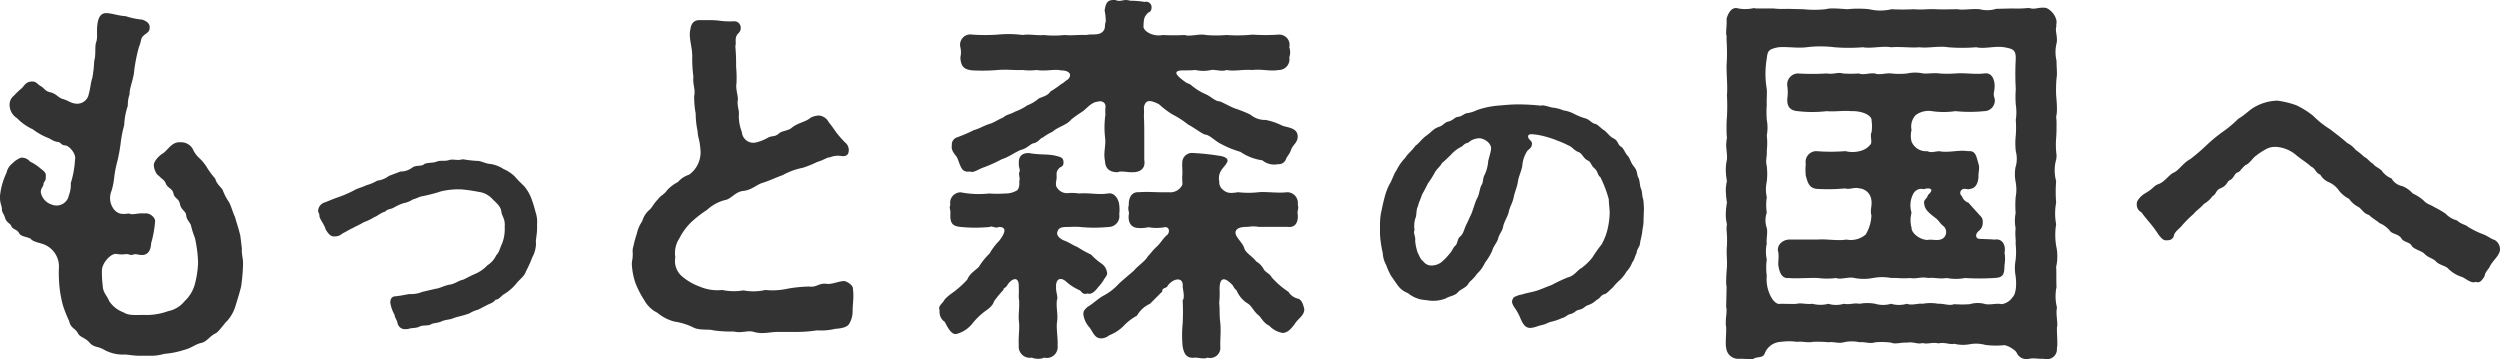 <svg xmlns="http://www.w3.org/2000/svg" xmlns:xlink="http://www.w3.org/1999/xlink" width="280.812" height="40.349" viewBox="0 0 280.812 40.349"><defs><clipPath id="a"><rect width="280.812" height="40.349" transform="translate(0 0)" fill="#333"/></clipPath></defs><g transform="translate(0 0)"><g clip-path="url(#a)"><path d="M27.3,29.549v.173a21.209,21.209,0,0,1-.216,2.462c-.216.864-.389,1.382-.6,2.074a4.526,4.526,0,0,1-.951,1.771c-.388.346-.95,1.253-1.339,1.425-.648.3-.95.95-1.641,1.08-.605.13-1.037.562-1.9.778a9.479,9.479,0,0,1-2.2.432,5.2,5.2,0,0,1-1.642.216H15.682c-.864,0-1.34-.173-1.9-.13a4.365,4.365,0,0,1-2.117-.561c-.648-.389-1.124-.216-1.6-.778s-1.079-.6-1.3-1.037c-.3-.6-.82-.561-.993-1.382a15.784,15.784,0,0,1-.691-1.728A13.811,13.811,0,0,1,6.7,32.4a16.089,16.089,0,0,1-.087-2.246,2.663,2.663,0,0,0-1.857-2.765c-.562-.173-1.08-.26-1.34-.6-.647-.259-1.079-.216-1.3-.648-.215-.389-.69-.346-.863-.778-.13-.3-.519-.346-.691-.907-.13-.475-.347-.561-.347-.95S0,22.853,0,22.247v-.258A7.96,7.96,0,0,1,.734,19.4a1.773,1.773,0,0,1,.648-1.037,2.862,2.862,0,0,1,.951-.648,1.19,1.19,0,0,1,1.036.432,5.03,5.03,0,0,1,1.08.691c.346.3.778.519.691.951.044.647-.259.561-.259.95-.043.259-.3.389-.3.864a1.793,1.793,0,0,0,1.253,1.382,1.407,1.407,0,0,0,1.9-1.037,3.3,3.3,0,0,0,.216-1.382,10.378,10.378,0,0,0,.475-2.635c.173-.562-.562-1.513-1.08-1.6-.518,0-.475-.389-.907-.389-.605-.129-.605-.3-1.21-.518a7.7,7.7,0,0,1-1.555-.907A5.8,5.8,0,0,1,1.9,13.262a1.748,1.748,0,0,1-.821-1.468,1.247,1.247,0,0,1,.475-1.038,9.118,9.118,0,0,1,.907-.863c.3-.3.475-.778,1.253-.735.432.043.605.432.95.561.39.3.433.519.994.649.605.129.907.6,1.339.734.648.173.864.432,1.382.518a1.338,1.338,0,0,0,1.513-.777c.259-.778.3-1.642.475-2.074a13.753,13.753,0,0,0,.216-1.944c.216-.648.043-1.6.216-2.074.216-.6,0-1.252.173-2.2.086-.561.346-1.079.95-1.079h.086c.649.042,1.3.3,2.117.345a8.48,8.48,0,0,0,1.858.389c.475.173.907.432.821.994-.043.475-.432.518-.778.907-.259.345-.129.475-.432,1.209a19.313,19.313,0,0,0-.518,2.592c-.044.907-.562,2.031-.519,2.678-.3.864-.129,1.254-.259,1.469a7.847,7.847,0,0,0-.345,1.988,13.967,13.967,0,0,0-.389,1.943,18.743,18.743,0,0,1-.346,1.988,12.956,12.956,0,0,0-.389,1.944,7.73,7.73,0,0,1-.3,1.512,2.082,2.082,0,0,0,.259,2.074c.432.518.864.6,1.685.475.476.216.951-.086,1.772,0,.475-.13,1.3.432,1.166.993a11.944,11.944,0,0,1-.432,2.333c-.044.864-.389,1.339-1.038,1.339-.432,0-.647-.172-.992-.043s-.476-.129-.908-.043a3.385,3.385,0,0,1-.993-.043c-.649-.043-1.6,1.08-1.6,1.857a12.558,12.558,0,0,0,.086,1.685c.043.865.432,1.037.735,1.772a3.259,3.259,0,0,0,1.6,1.253c.648.432,1.556.258,2.635.3a7.081,7.081,0,0,0,2.377-.432,3.165,3.165,0,0,0,1.857-1.123,4.082,4.082,0,0,0,1.123-1.814,10.7,10.7,0,0,0,.389-2.55A15.049,15.049,0,0,0,21.9,26.74,9.894,9.894,0,0,1,21.47,25.4c-.086-.432-.518-.647-.561-1.252-.043-.432-.561-.562-.691-1.21-.13-.692-.6-.6-.735-1.21s-.648-.561-.864-1.123c-.172-.432-.389-.432-.777-.864-.259-.086-.562-.734-.562-1.209,0-.432.6-1.081,1.08-1.339.6-.476.994-1.3,1.944-1.211a1.493,1.493,0,0,1,1.34.735,3.082,3.082,0,0,0,.69.994,4.875,4.875,0,0,1,.951,1.166,9.728,9.728,0,0,0,.907,1.21c.087.518.648.95.821,1.252a6.192,6.192,0,0,0,.692,1.339c.258.433.432,1.167.69,1.686.173.647.432,1.382.6,2.117l.173,1.425c-.043.648.13,1.037.13,1.642" fill="#333"/><path d="M60.209,27.255a3.389,3.389,0,0,1-.422,1.655,12.129,12.129,0,0,1-.7,1.548c-.175.563-.668.881-1.02,1.3a5.26,5.26,0,0,1-1.479,1.3c-.387.281-.563.6-.915.6-.317.388-.529.388-.95.6l-1.022.529a3.276,3.276,0,0,0-.985.422c-1.022.352-1.373.352-1.866.564-.352.14-.881.14-1.232.316-.423.212-.916.176-1.162.317-.387.246-.951.07-1.338.281-.423.212-.809.107-1.2.247a1.2,1.2,0,0,1-.352.035.836.836,0,0,1-.915-.7c-.07-.352-.353-.669-.317-.88a4.15,4.15,0,0,1-.493-1.373c0-.422.141-.739.634-.739.669-.071,1.162-.211,1.548-.247a3.212,3.212,0,0,0,1.409-.246l1.513-.352c.423-.035.951-.352,1.55-.458.6-.07,1.056-.493,1.549-.563.493-.246.88-.458,1.444-.7a4.117,4.117,0,0,0,1.267-.916,2.654,2.654,0,0,0,.986-1.126c.386-.388.422-.88.668-1.338a4.537,4.537,0,0,0,.282-1.831c.07-1.02-.317-1.126-.387-1.8-.071-.528-.634-.986-.986-1.338a2.555,2.555,0,0,0-1.549-.81A18.679,18.679,0,0,0,51.8,21.27a8.682,8.682,0,0,0-2.218.211,19.028,19.028,0,0,1-2.148.563c-.317.035-.6.247-1.056.352a2.652,2.652,0,0,1-1.056.423,6.462,6.462,0,0,0-1.022.458c-.351.246-.809.176-1.021.492-.421.07-.985.563-1.2.6a6.658,6.658,0,0,1-1.233.6c-.528.317-.915.458-1.2.634-.6.282-.634.352-1.2.634a1.223,1.223,0,0,1-.916.316c-.458.035-.739-.458-.95-.774-.141-.563-.634-1.091-.705-1.514.036-.246-.14-.387-.14-.563v-.071a1.039,1.039,0,0,1,.7-.879c.493-.177.915-.388,1.76-.67a12.831,12.831,0,0,0,1.444-.633c.6-.352,1.126-.422,1.479-.634a4.826,4.826,0,0,0,1.267-.528,2.605,2.605,0,0,0,1.3-.528c.282-.106.739-.281,1.3-.493a2.15,2.15,0,0,0,1.3-.422c.457-.352,1.021-.106,1.337-.388.247-.21,1.021-.14,1.373-.282.493-.211.915-.035,1.373-.175a1.464,1.464,0,0,1,.388-.071c.246,0,.457.035.7.035a.987.987,0,0,0,.317-.035c.07,0,.175-.035.246-.035a14.325,14.325,0,0,0,1.479.176c.528-.035.985.317,1.618.352a3.708,3.708,0,0,1,1.444.564,4.16,4.16,0,0,1,1.267.844c.388.458.705.74,1.057,1.092a4.858,4.858,0,0,1,.775,1.3,14.447,14.447,0,0,1,.492,1.583,3.432,3.432,0,0,1,.176,1.374v.457c0,.669-.141,1.162-.141,1.62" fill="#333"/><path d="M95.858,33.178c0,.648-.086,1.08-.086,1.814a2.719,2.719,0,0,1-.389,1.383c-.259.431-.994.518-1.555.561a7.115,7.115,0,0,1-2.074.173,14.742,14.742,0,0,1-2.462.173H87.348c-.562,0-1.167.13-1.771.13a3.3,3.3,0,0,1-.907-.13c-.692-.217-1.3.173-2.247-.044a14.577,14.577,0,0,1-2.29-.129c-.518-.173-1.6.043-2.289-.346a7.178,7.178,0,0,0-2.117-.647,4.988,4.988,0,0,1-1.9-.994A3.364,3.364,0,0,1,72.357,33.7a10.376,10.376,0,0,1-.994-1.944,7.725,7.725,0,0,1-.389-2.03,2.071,2.071,0,0,1,.044-.519,3.672,3.672,0,0,0,.043-.95,1.676,1.676,0,0,1,.087-.6,12.467,12.467,0,0,1,.388-1.425,3.879,3.879,0,0,1,.6-1.383,2.687,2.687,0,0,1,.778-1.253c.3-.216.475-.691.95-1.166.432-.562.734-.562,1.08-1.08a4.553,4.553,0,0,1,1.21-.908,2.762,2.762,0,0,1,1.253-.821,3.1,3.1,0,0,0,1.252-2.98c-.086-1.081-.259-1.081-.3-1.9a9.632,9.632,0,0,1-.216-1.987,10.43,10.43,0,0,1-.172-1.944c.172-.821-.174-1.253-.087-2.2a15.739,15.739,0,0,1-.13-2.16c.043-1.124-.432-2.161-.215-3.111.086-.691.388-1.08,1.036-1.08h.778c.432,0,.821,0,1.3.043a8.623,8.623,0,0,0,1.814.087.716.716,0,0,1,.734.691c.044.475-.3.648-.432.864-.258.518-.043.777-.172,1.252a22.409,22.409,0,0,1,.086,2.29,13.546,13.546,0,0,1,.043,1.858c-.129.734.26,1.555.13,2.031-.043.647.216,1.079.13,1.6a4.992,4.992,0,0,0,.345,1.857,1.291,1.291,0,0,0,1.6,1.166,4.937,4.937,0,0,0,1.3-.517c.562-.3.779-.043,1.3-.519.3-.26,1.037-.3,1.34-.562.778-.648,1.642-.691,2.16-1.166a2.126,2.126,0,0,1,.993-.259,1.415,1.415,0,0,1,1.08.777c.3.346.519.692.864,1.167a12.977,12.977,0,0,0,.951,1.079,1.083,1.083,0,0,1,.345,1.254c-.172.345-.6.3-.864.259a2.387,2.387,0,0,0-1.209.173c-.26-.043-.562.259-1.426.518a11.17,11.17,0,0,1-1.6.648,7.446,7.446,0,0,0-2.246.821c-.735.259-1.556.648-2.247.864-.648.173-1.253.821-2.16.907-.95.086-1.383.95-2.117,1.037A4.833,4.833,0,0,0,79.4,23.587a12.643,12.643,0,0,0-1.771,1.382,6.633,6.633,0,0,0-1.3,1.772,3.025,3.025,0,0,0-.475,2.16,2.27,2.27,0,0,0,.778,2.16,6.416,6.416,0,0,0,1.944,1.123,5.045,5.045,0,0,0,2.549.389,6.341,6.341,0,0,0,2.376.043,5.945,5.945,0,0,0,2.462-.043,7.841,7.841,0,0,0,2.42-.13,15.436,15.436,0,0,1,2.5-.259c.864.13,1.081-.432,1.988-.3.6.086,1.555-.389,2.03-.3.345.086.907.475.907.82v.087a3.968,3.968,0,0,1,.043.691" fill="#333"/><path d="M121.3,32.616a5.6,5.6,0,0,1-1.555-.994c-.648-.562-1.166-.259-1.123.605-.043.562.259,1.123.087,1.512-.087,1.037.172,1.555,0,2.592-.044.864.129,1.641.086,2.5a1.224,1.224,0,0,1-1.512,1.34,1.451,1.451,0,0,1-.649.13,1.871,1.871,0,0,1-.734-.13,1.25,1.25,0,0,1-1.469-1.34c-.043-1.037.087-1.814.043-2.5-.129-1.037.044-1.382,0-2.592-.086-.3,0-.993-.043-1.425.087-1.469-.864-.994-1.3-.26-.172.3-.518.345-.388.475a12.844,12.844,0,0,0-1.081,1.3c-.172.6-.777.951-1.123,1.21a8.173,8.173,0,0,0-1.382,1.382,3.348,3.348,0,0,1-1.685,1.08c-.3.087-.6-.086-.907-.562a5.157,5.157,0,0,1-.432-.777,1.324,1.324,0,0,1-.6-1.166v-.216c-.043-.044-.043-.087-.043-.173,0-.259.345-.562.475-.735.26-.518,1.08-.994,1.382-1.252a11.036,11.036,0,0,0,1.3-1.21c.26-.648.735-.907,1.3-1.425a7.408,7.408,0,0,1,1.211-1.513,6.851,6.851,0,0,1,1.079-1.426c.562-.734.994-1.554-.043-1.554-.389.215-.778-.173-.994,0a16.736,16.736,0,0,1-3.283,0c-.864-.087-1.209-.346-1.167-1.426.044-.562-.172-.734,0-1.037a1.18,1.18,0,0,1,1.167-1.426,10.768,10.768,0,0,0,3.2.13,12.026,12.026,0,0,0,1.771,0,2.481,2.481,0,0,0,1.34-.346c.258-.173.3-.734.258-1.037.13-.345-.086-.69,0-.993.174-.216-.086-.561-.043-.993-.043-.649.217-1.211,1.167-1.167,1.166.216,2.16.086,2.981.3.475.129.82.172.864.647.043.519-.216.562-.432.692-.476.475-.3.691-.346,1.253-.043.345-.173.734.087,1.036a1.305,1.305,0,0,0,1.252.562,5.234,5.234,0,0,1,1.166.043c1.254-.087,2.2.173,3.284,0,.777-.13,1.209.734,1.253,1.3a4.184,4.184,0,0,1,0,1.037,1.217,1.217,0,0,1-1.166,1.426,16.754,16.754,0,0,1-3.284,0c-.259-.044-1.123,0-1.382,0-.821,0-.994.172-1.123.561s.3.778.734.95c.691.26.864.475,1.512.735a12.7,12.7,0,0,0,1.555.864,6.7,6.7,0,0,0,1.21,1.037,1.432,1.432,0,0,1,.561.907c.13.389-.3.691-.389.95a6.833,6.833,0,0,1-.647.822c-.216.3-.692.82-1.124.647-.518.13-.562-.043-.864-.345M107.479,17.668c-.086-.216-.691-.691-.562-1.339a.842.842,0,0,1,.606-.907,18.2,18.2,0,0,0,1.9-.821c.475-.087,1.21-.562,1.9-.734.605-.26.864-.475,1.339-.649.432-.388.778-.345,1.382-.69a5.665,5.665,0,0,0,1.34-.692,4.279,4.279,0,0,0,1.3-.777c.475-.217.993-.3,1.3-.778a11.06,11.06,0,0,0,1.253-.864c.172-.043.432-.346.691-.475.518-.475.3-1.037-.777-1.037-.649-.173-1.685.13-2.722-.043a6.166,6.166,0,0,1-1.556,0c-1.036.043-1.728-.086-2.807,0a20.317,20.317,0,0,1-2.852.043c-.864-.086-1.3-.389-1.339-1.468a2.465,2.465,0,0,0,0-1.124,1.158,1.158,0,0,1,1.339-1.425,20.837,20.837,0,0,0,2.852,0,12.27,12.27,0,0,1,2.807.043c.735-.13,1.686.086,2.333,0a10.9,10.9,0,0,0,2.376,0c.864.086,1.555-.043,2.462,0,.692-.174,1.556.173,1.988-.605.13-.258.043-.647.173-.864a6.194,6.194,0,0,0-.13-1.295c.13-.736.259-1.167.994-1.167h.216c.475.215.777,0,1.209,0a2.216,2.216,0,0,1,.475.085,9.253,9.253,0,0,1,1.6.13.614.614,0,0,1,.778.52c.043.518-.259.647-.389.689-.475.52-.475.65-.519,1.6.087.562,1.167,1.123,2.16.908a23.255,23.255,0,0,0,2.463,0c.6.215,1.685-.174,2.376,0a13.871,13.871,0,0,0,2.332,0,16.49,16.49,0,0,0,2.9-.043,22.318,22.318,0,0,0,2.938,0,1.153,1.153,0,0,1,1.21,1.425,1.635,1.635,0,0,1,0,1.124,1.2,1.2,0,0,1-1.21,1.425c-.908.173-1.9-.13-2.938,0-1.166-.086-1.987.173-2.9,0-.518.216-1.339-.086-1.727,0a4.053,4.053,0,0,1-1.772,0c-.475.043-.864.043-1.339.043-1.166,0-1.037.433.26,1.339.345.216.345.087.691.389a6.255,6.255,0,0,0,1.555.95c.734.346.993.778,1.642.821.562.26,1.166.6,1.641.777a14.478,14.478,0,0,1,1.728.692,2.548,2.548,0,0,0,1.728.6,7.177,7.177,0,0,1,1.772.6c.518.26,1.814.217,1.814,1.253,0,.692-.518.907-.735,1.469-.129.475-.518.821-.6,1.124a.846.846,0,0,1-.865.518,2.1,2.1,0,0,1-1.771-.432,5.686,5.686,0,0,1-2.462-.95,11.127,11.127,0,0,1-2.376-.994c-.648-.389-1.166-.951-1.641-.951-.476-.216-1.34-.863-1.858-1.123a10.674,10.674,0,0,0-1.815-1.166,10.52,10.52,0,0,1-1.469-1.124c-1.123-.561-1.511-.432-1.684.346a7.667,7.667,0,0,1,0,.994c.043.778.043,1.468.043,2.419v2.506c.13.734-.173,1.425-1.469,1.382-.519,0-1.166-.173-1.512,0-.778,0-1.382-.3-1.425-1.21-.217-1.079.129-1.684,0-2.721a10.2,10.2,0,0,1,.043-2.549,4.614,4.614,0,0,1,0-.777c.086-.476-.3-.865-.951-.649-.648.044-1.3.907-1.685,1.124a14.478,14.478,0,0,0-1.209.864c-.519.647-1.426.777-2.117,1.382a5.533,5.533,0,0,0-1.08.648c-.3.043-.432.518-1.08.648-.26.043-.735.6-1.382.734-.649.259-1.383.821-2.117,1.037a16.414,16.414,0,0,1-2.117.951c-.519.172-1.123.647-1.469.432-.993.172-1.037-.6-1.469-1.6m39.01,17.108c0,.691-.734,1.037-1.08,1.641-.475.6-.734.907-1.3.994a2.626,2.626,0,0,1-1.555-.821c-.691-.3-.993-1.08-1.21-1.166-.647-.562-.734-1.08-1.3-1.383a3.23,3.23,0,0,1-1.166-1.425,1.254,1.254,0,0,1-.388-.519c-.864-.95-1.513-1.08-1.513.389a9.985,9.985,0,0,1-.043,1.555c.086.735,0,1.3.13,2.29.086.95-.044,1.944,0,2.679a1.136,1.136,0,0,1-1.124,1.209.739.739,0,0,1-.3-.043,1.016,1.016,0,0,1-.475.086c-.346,0-.691-.086-.908-.086-.95.13-1.252-.346-1.425-1.21a13.411,13.411,0,0,1,0-2.635,25.911,25.911,0,0,0,0-2.592c.259-.259.043-1.167,0-1.512.13-1.167-1.037-.994-1.685-.13-.043.3-.691.217-.6.649l-1.382,1.382a3.188,3.188,0,0,0-1.469,1.339,5.884,5.884,0,0,0-1.512,1.166,4.646,4.646,0,0,1-1.6,1.037,1.488,1.488,0,0,1-.907.346c-.735,0-.908-.692-1.3-1.21a2.733,2.733,0,0,1-.692-1.425c-.043-.432.13-.6.475-.908.476-.259,1.21-.95,1.771-1.252a6.124,6.124,0,0,0,1.728-1.34c.562-.518.994-.864,1.686-1.468.6-.692,1.209-.994,1.6-1.642.3-.3.562-.691.95-1.037.519-.475.778-1.037,1.253-1.382.345-.519,0-.908-.345-.821a5.133,5.133,0,0,1-1.815,0,3.979,3.979,0,0,1-1.166.086c-.778-.043-1.167-.605-1.037-1.555.087-.216-.173-.475,0-1.037-.043-.562.172-1.512,1.166-1.426,1.08-.086,2.031.043,3.284,0a1.51,1.51,0,0,0,1.554-.821c.044-.258-.043-.69,0-1.036.044-.562-.043-1.123,0-1.382a1.084,1.084,0,0,1,1.167-1.167,25.81,25.81,0,0,1,2.894.3c.735.085,1.211.345.951.777-.216.389-.476.6-.6.821a1.627,1.627,0,0,0-.26,1.3,1.1,1.1,0,0,0,.432.95c.475.389.82.389,1.685.259a10.055,10.055,0,0,0,2.289,0c.821-.086,2.161.13,3.24,0a1.207,1.207,0,0,1,1.167,1.426c.173.3-.086.692,0,1.037.086.907-.259,1.555-1.167,1.426h-3.24a3.473,3.473,0,0,0-1.166,0c-.562,0-1.209.043-1.382.475-.216.561.691,1.166.95,1.9.087.518.994.993,1.339,1.511a2.193,2.193,0,0,1,.864.908c.173.3.734.518.864.864a9.47,9.47,0,0,0,1.9,1.642,1.679,1.679,0,0,0,1.123.777c.475.216.562.864.648,1.123Z" fill="#333"/><path d="M184.643,23.7c0,.352-.035.775-.035,1.2,0,.387-.107.74-.142,1.126-.07.6-.246,1.092-.246,1.3-.035.421-.352.6-.387,1.091-.246.493-.246.774-.493,1.055a2.865,2.865,0,0,1-.634,1.022,4.472,4.472,0,0,1-.7.915,6.14,6.14,0,0,0-.845.881c-.141.1-.7.7-.88.739-.458.07-.6.563-.915.633a2.459,2.459,0,0,1-.95.6c-.458.14-.423.387-1.022.528-.492.1-.457.352-1.021.493-.352.07-.422.316-.95.458a6.113,6.113,0,0,1-1.127.386c-.387.071-.6.282-1.127.388-.457.1-.7.246-1.021.282a.773.773,0,0,1-.281.035c-.528,0-.809-.423-1.091-1.091a5.736,5.736,0,0,0-.564-1.057c-.14-.211-.457-.633-.352-.95.177-.493.352-.388.6-.529.141-.07.457-.1.634-.175.669-.177.95-.212,1.443-.353.563-.175,1.091-.422,1.76-.668a18.105,18.105,0,0,1,1.795-.845c.775-.176,1.092-.845,1.55-1.056a6.452,6.452,0,0,0,1.232-1.2,13.918,13.918,0,0,1,1.021-1.444,6.739,6.739,0,0,0,.668-1.69,9.081,9.081,0,0,0,.247-1.971c-.035-.493-.1-1.056-.1-1.408a13.2,13.2,0,0,0-.951-2.5c-.352-.246-.211-.6-.7-1.021-.387-.352-.352-.7-.705-.845-.492-.211-.633-.809-1.055-.951-.493-.176-.705-.6-1.127-.739a8.919,8.919,0,0,0-1.2-.528,10.362,10.362,0,0,0-1.478-.493,7.2,7.2,0,0,0-1.514-.246c-.493.035-.352.423-.176.6s.351.353.246.634c0,.317-.458.528-.528.7a3.4,3.4,0,0,0-.528,1.62c-.141.739-.422,1.2-.492,1.76s-.353,1.161-.458,1.689c-.106.634-.458,1.162-.564,1.69s-.528,1.127-.633,1.655c-.106.6-.353.669-.563,1.338-.072.422-.564.915-.67,1.408a7.119,7.119,0,0,1-.809,1.338,4.045,4.045,0,0,1-.916,1.268c-.387.6-.774.774-.95,1.091-.282.493-.88.6-1.2.985s-.986.423-1.338.67a3.794,3.794,0,0,1-2.077.211l-.6-.071a3.446,3.446,0,0,1-1.584-.739,2.442,2.442,0,0,1-1.126-.845c-.282-.388-.563-.809-.74-1.056a6.936,6.936,0,0,1-.563-1.232,2.956,2.956,0,0,1-.387-1.338,12.652,12.652,0,0,1-.247-1.373,6.623,6.623,0,0,1-.07-.95v-.846a7.848,7.848,0,0,1,.1-1.3c.141-.6.212-1.056.388-1.69a6.469,6.469,0,0,1,.6-1.619c.282-.458.493-1.2.775-1.55a5.374,5.374,0,0,1,.985-1.407c.211-.388.775-.811,1.127-1.339.423-.281.634-.7,1.267-1.161s.775-.775,1.444-.986c.352-.106.6-.492.951-.564.528-.1.774-.492,1.055-.527.528-.036.74-.387,1.092-.423a3.822,3.822,0,0,0,1.126-.352,9.578,9.578,0,0,1,2.288-.493c.881-.07,1.479-.141,2.325-.141a23.463,23.463,0,0,1,2.534.141c.282-.1.7.07,1.267.212a4.177,4.177,0,0,1,1.268.316,3.612,3.612,0,0,1,1.2.388,7.139,7.139,0,0,0,1.2.493c.458.07.844.6,1.162.633.281.035.563.423.986.7.386.247.6.7,1.126.951.493.246.457.739.81.915.282.141.457.74.774,1.056.211.212.317.74.634,1.127.457.528.352.845.492,1.2.247.422.177.915.317,1.267.211.493.106.81.283,1.3a9.892,9.892,0,0,1,.07,1.267m-18.765-8.132a1.713,1.713,0,0,0-.95.458c-.6.14-.493.351-.916.528a3.987,3.987,0,0,0-1.056.844c-.351.353-.809.775-1.021.951-.141.352-.563.6-.809,1.092a11.244,11.244,0,0,1-.739,1.161c-.142.282-.423.845-.67,1.268-.141.457-.351.844-.457,1.3-.247.493-.106.951-.282,1.338a2.893,2.893,0,0,0-.1,1.338c-.176.422.14.668.07,1.2a5.639,5.639,0,0,0,.282,1.338c.281.563.316.739.633.985a1.116,1.116,0,0,0,.986.458,1.861,1.861,0,0,0,1.021-.353,5.843,5.843,0,0,0,.81-.809c.422-.423.563-.916.774-1.056.246-.176.246-.81.528-1.021.423-.317.458-.915.81-1.549l.317-.7c.281-.457.528-1.584.809-2.077.247-.423.282-1.162.493-1.479s.106-.774.352-1.162a4.3,4.3,0,0,0,.388-1.514c.105-.457.246-.844.316-1.3.141-.774-1.021-1.444-1.584-1.232" fill="#333"/><path d="M231.045,37.065c0,.432.042.951.042,1.426a2.733,2.733,0,0,1-.042.6v.086a1.11,1.11,0,0,1-1.167,1.167.734.734,0,0,1-.3-.043h-.3c-.3,0-.561-.044-.864-.044a1.9,1.9,0,0,0-.475.044,1.844,1.844,0,0,1-.216.043,1.234,1.234,0,0,1-1.209-.735c-.087-.259-1.124-.95-1.556-.821a9.643,9.643,0,0,1-1.944-.043,3.95,3.95,0,0,0-1.728-.086,4.087,4.087,0,0,1-1.771-.043c-.476.129-1.123-.217-1.772-.043-.734-.174-1.252.129-1.771-.044-.647.173-.994-.173-1.771-.043-.648-.043-1.339.216-1.771,0a8.413,8.413,0,0,0-1.771-.043c-.649.216-1.3-.087-1.771,0a4.073,4.073,0,0,0-1.772,0c-.648.173-1.123-.087-1.727,0a13.027,13.027,0,0,0-1.772-.044c-.562.13-1.167-.086-1.771,0a6.34,6.34,0,0,0-1.814,0,2.031,2.031,0,0,0-1.772,1.21c-.216.692-.821.389-1.3.692a.955.955,0,0,1-.346.043h-.086c-.259,0-.561-.043-.907-.043h-.259a1.36,1.36,0,0,1-1.469-1.21,2.423,2.423,0,0,1-.044-.562v-.086c0-.432.044-.951.044-1.383v-.3a2.246,2.246,0,0,1-.044-.562c0-.475.087-.907.087-1.3a1.2,1.2,0,0,0-.043-.388c0-.649.043-1.383.043-2.29a3.512,3.512,0,0,1-.043-.692c0-.475.043-.993.086-1.554.043-.778-.086-1.556,0-2.377a12.453,12.453,0,0,0-.043-1.771,3.285,3.285,0,0,1,.043-.648,4.372,4.372,0,0,1-.13-1.08,7.808,7.808,0,0,1,.13-1.339,10.855,10.855,0,0,1-.13-1.339,4.644,4.644,0,0,1,.13-1.081,7.338,7.338,0,0,1-.13-1.3,5.293,5.293,0,0,1,.13-1.122c.043-.649-.086-1.124-.086-1.643a4.787,4.787,0,0,1,.086-.777,9.063,9.063,0,0,1-.043-1.08,11.411,11.411,0,0,1,.043-1.3,22.431,22.431,0,0,0,0-2.419c.087-.907-.043-2.074-.043-3.326a20.836,20.836,0,0,0,0-2.852V4.017a.963.963,0,0,1-.043-.389c0-.389.086-.949.043-1.511.13-.519.475-1.211,1.037-1.211h.087a4.209,4.209,0,0,0,1.943,0,1.18,1.18,0,0,0,.389.044h1.814a8.891,8.891,0,0,0,1.512.043l1.858.043a11.721,11.721,0,0,0,2.463,0,3.244,3.244,0,0,1,.907-.086c.475,0,.95.043,1.555.086a11.71,11.71,0,0,1,2.462,0,5.451,5.451,0,0,0,2.506,0,23.77,23.77,0,0,0,2.505,0c.951.087,1.47-.043,2.463,0,.821.043,1.6,0,2.462,0,.605.131,1.6-.086,2.463,0a3.393,3.393,0,0,0,1.858-.043L226.077.95a11.107,11.107,0,0,0,1.641-.044h.259c.518.173.864-.043,1.469-.043a1.627,1.627,0,0,1,.432.043A2.07,2.07,0,0,1,231,2.333v.173c0,.258-.087.344,0,.388-.174.475.043.951.043,1.556a1.638,1.638,0,0,1-.043.432,4.192,4.192,0,0,0,0,1.943c0,.562.043.994.043,1.383a2.292,2.292,0,0,1-.043.561,15.886,15.886,0,0,0-.044,1.944c.044.475.087.951.087,1.426a3.841,3.841,0,0,1-.087.993,5.7,5.7,0,0,1,.044.907c0,.432,0,.951-.044,1.469a9.149,9.149,0,0,0,.044,1.9,2.074,2.074,0,0,1-.044.519,4.58,4.58,0,0,0,0,2.418,14.938,14.938,0,0,0,0,2.42,6.493,6.493,0,0,0,0,2.419,7.55,7.55,0,0,0,0,2.419,5.053,5.053,0,0,1,.129,1.167,4.919,4.919,0,0,1-.129,1.21c.044.6,0,1.684.044,2.246a5.116,5.116,0,0,0,.043,2.29c0,.172-.043.3-.043.432v.129c0,.518.085.95.085,1.339a1.226,1.226,0,0,1-.042.389ZM226.422,18.7a3.337,3.337,0,0,0,0-1.728,8.065,8.065,0,0,1,0-1.771,11.356,11.356,0,0,0,0-1.728,5.719,5.719,0,0,0,0-1.729,11.524,11.524,0,0,1,0-1.728,30.593,30.593,0,0,1,0-3.454c0-.951-.3-1.081-1.3-1.254-1.08-.173-2.16.216-3.153,0a19.2,19.2,0,0,1-3.154,0c-.994-.173-2.333.13-3.2,0-.951.086-2.031-.086-3.2,0-.951-.173-2.29.173-3.154,0a19.726,19.726,0,0,1-3.2,0,12.831,12.831,0,0,0-3.153,0c-1.08.13-2.074-.086-3.154,0-1.123.216-1.209.432-1.3,1.254a10.253,10.253,0,0,0,0,3.454c.043.692-.043,1.167,0,1.728a11.371,11.371,0,0,0,0,1.729,4.613,4.613,0,0,1,0,1.728,7.678,7.678,0,0,1,0,1.728c.043.777-.173.994,0,1.728a7.678,7.678,0,0,1,0,1.728,4.069,4.069,0,0,0,0,1.771,5.784,5.784,0,0,0,0,1.728,2.611,2.611,0,0,0,0,1.728c.13.475-.087,1.382,0,1.728a4.261,4.261,0,0,0,0,1.815,6.365,6.365,0,0,0,0,1.814,4.12,4.12,0,0,0,.432,2.29c.389.777.864.95,1.08.864.691,0,1.426.043,1.858,0,.475-.13,1.036.086,1.771,0a3.41,3.41,0,0,0,1.772,0,2.938,2.938,0,0,0,1.727,0c.778.129,1.123-.13,1.772,0a4.853,4.853,0,0,1,1.771,0,3.1,3.1,0,0,0,1.771,0,3.1,3.1,0,0,0,1.771,0c.562.216,1.383-.087,1.771,0a4.841,4.841,0,0,1,1.771,0c.649-.043,1.21.259,1.772.043a12.174,12.174,0,0,0,1.771,0,3.078,3.078,0,0,1,1.771,0c.648.086,1.253-.13,1.814,0a1.809,1.809,0,0,0,1.211-.778c.475-.475.432-1.728.345-2.376a5.017,5.017,0,0,1,0-1.814,8.437,8.437,0,0,0,0-1.814c.043-.519-.087-.994,0-1.729a4.647,4.647,0,0,1,0-1.728,12.019,12.019,0,0,1,0-1.771,4.634,4.634,0,0,0,0-1.728,4.634,4.634,0,0,1,0-1.728m-1.253,9.634a4.177,4.177,0,0,1,0,1.468c0,1.124-.216,1.383-1.167,1.426a27.641,27.641,0,0,1-3.282,0,5.289,5.289,0,0,1-2.031,0c-.864.13-1.469-.086-2.073,0-.908-.173-1.254.13-2.075,0-.863.087-1.511-.043-2.073,0a5.567,5.567,0,0,0-2.073,0,5.573,5.573,0,0,1-2.074,0c-.648-.173-1.555.216-2.074,0a7.978,7.978,0,0,1-2.031,0c-.993-.043-2.332.087-3.282,0-.735.087-1.037-.562-1.167-1.426-.043-.388.087-.777,0-1.468-.216-.605.26-1.34,1.167-1.426h3.282c.908-.086,2.247.173,3.2,0a2.564,2.564,0,0,0,2.16-.561,4.481,4.481,0,0,0,.649-2.16c-.173-.562.086-1.081,0-1.642a1.475,1.475,0,0,0-1.339-1.383c-.562-.172-1.167.173-1.6,0A20.585,20.585,0,0,1,204,21.21c-.821-.129-.951-.734-1.167-1.468a6.864,6.864,0,0,1,0-1.339A1.206,1.206,0,0,1,204,16.977a20.727,20.727,0,0,0,3.283,0,3.318,3.318,0,0,0,1.6,0,2.154,2.154,0,0,0,1.209-.735c.26-.3-.087-.993.13-1.382a4.6,4.6,0,0,0,0-1.339c.043-.561-1.037-1.08-2.29-1.037-.821-.086-2.03.087-2.722,0a13.855,13.855,0,0,1-3.283,0c-.6-.043-1.253-.3-1.166-1.425a4.918,4.918,0,0,0,0-1.383,1.235,1.235,0,0,1,1.166-1.426,27.113,27.113,0,0,0,3.283,0c.692.13,1.253-.172,1.771,0a12.4,12.4,0,0,0,1.815,0c.475.217,1.209-.085,1.814,0,.389.217,1.383-.085,1.815,0a8.3,8.3,0,0,0,1.814,0,4.084,4.084,0,0,1,1.772,0c.475.044,1.339-.085,1.814,0a12.445,12.445,0,0,0,1.814,0c1.21-.085,2.16.13,3.241,0,.777-.129,1.166.562,1.166,1.426,0,.648-.216.821,0,1.383a1.194,1.194,0,0,1-1.166,1.425,16.161,16.161,0,0,1-3.241,0,8.945,8.945,0,0,1-2.635,0,2.472,2.472,0,0,0-1.814.432,1.882,1.882,0,0,0-.475,1.685,2.6,2.6,0,0,0,0,1.3,1.75,1.75,0,0,0,1.771,1.08c.388.172.605.087,1.3,0,1.123.216,2.16-.173,3.283,0,.864-.086.908.562,1.166,1.426.173.475-.043,1.123,0,1.339,0,.691-.258,1.382-.907,1.468-.3.13-.734-.129-.95.087a.443.443,0,0,0,0,.734,1.127,1.127,0,0,0,.735.735c.475.562.82.907,1.079,1.209.3.346.562.476.519,1.037a1.151,1.151,0,0,1-.476.951c-.432.389-.3.864.13.864,1.08.043,1.3.043,1.641.086.908-.173,1.3.6,1.167,1.426M218.3,25.4c-.345-.259-.518-.6-.777-.821-.6-.475-1.339-.95-1.383-1.684-.129-.433.3-.562.389-.907.087-.217.216-.174.389-.519.13-.3-.346-.389-.821-.216a1.017,1.017,0,0,0-1.167.475,2.752,2.752,0,0,0-.215,2.16,3.166,3.166,0,0,0,0,1.685c-.044.561.864,1.339,1.771,1.382.605-.129,1.339.216,1.858-.259a.9.9,0,0,0-.044-1.3" fill="#333"/><path d="M280.812,27.994v.087c-.087.69-.821,1.166-1.166,1.9-.13.258-.519.6-.562,1.036-.3.475-.476.691-.778.691-.086,0-.173-.043-.259-.043a.393.393,0,0,1-.216.043c-.432,0-.95-.475-1.3-.6a3.818,3.818,0,0,1-1.512-.907c-.259-.345-1.081-.432-1.426-.864-.432-.389-.864-.389-1.3-.864-.3-.3-1.209-.475-1.426-.907-.215-.389-.864-.345-1.122-.777-.3-.519-1.038-.476-1.3-.864a2.965,2.965,0,0,0-1.167-.865c-.389-.346-.908-.6-1.166-.907-.562-.173-.649-.432-1.124-.864a2.88,2.88,0,0,1-1.123-.95,3.459,3.459,0,0,1-1.124-.907,2.658,2.658,0,0,0-1.122-.951,2,2,0,0,1-.994-.864c-.562-.216-.519-.691-1.037-.907-.561-.518-.95-.692-1.685-1.3a3.837,3.837,0,0,0-2.16-.907,2.13,2.13,0,0,0-1.3.3,7.22,7.22,0,0,0-1.037.691c-.345.216-.734.907-1.166,1.037-.562.475-.6.734-.864.821-.432.129-.432.691-.95.907-.26.13-.3.6-.951.864s-.475.648-.95.907a3.063,3.063,0,0,1-.951.864c-.6.648-.864.735-1.166,1.124a12.972,12.972,0,0,0-1.339,1.339c-.13.215-.778.647-.864,1.037-.13.6-.6.6-.907.6-.347,0-.562-.3-.822-.6a11.333,11.333,0,0,0-.907-1.254c-.172-.215-.734-.864-1.036-1.3a.929.929,0,0,1-.519-.864.771.771,0,0,1,.087-.431,2.466,2.466,0,0,1,.907-.864c.907-.519.907-.821,1.426-.994.734-.259,1.166-1.036,1.728-1.3.6-.259,1.036-1.08,1.857-1.512a20.446,20.446,0,0,0,1.772-1.512,18.551,18.551,0,0,1,1.814-1.512,12.883,12.883,0,0,0,1.814-1.512c.778-.432,1.3-1.08,2.031-1.426a5.417,5.417,0,0,1,2.246-.605h.13a10.1,10.1,0,0,1,2.116.519A9.468,9.468,0,0,1,259.816,13a10.442,10.442,0,0,0,1.9,1.512c.561.432,1.21.908,1.944,1.556a2.855,2.855,0,0,1,.95.777,7.625,7.625,0,0,1,.951.778c.345.13.6.562.994.777.258.346.475.346.95.735a2.437,2.437,0,0,0,1.123.907,1.784,1.784,0,0,0,1.21.864,3.046,3.046,0,0,1,1.166.821,5.067,5.067,0,0,1,1.209.777c.389.432.692.432,1.253.778a9.458,9.458,0,0,1,1.254.735,2.532,2.532,0,0,0,1.252.734c.519.475.994.475,1.253.735a10.186,10.186,0,0,0,1.556.777c.647.216.907.519,1.425.691a1.2,1.2,0,0,1,.605,1.037" fill="#333"/></g></g></svg>